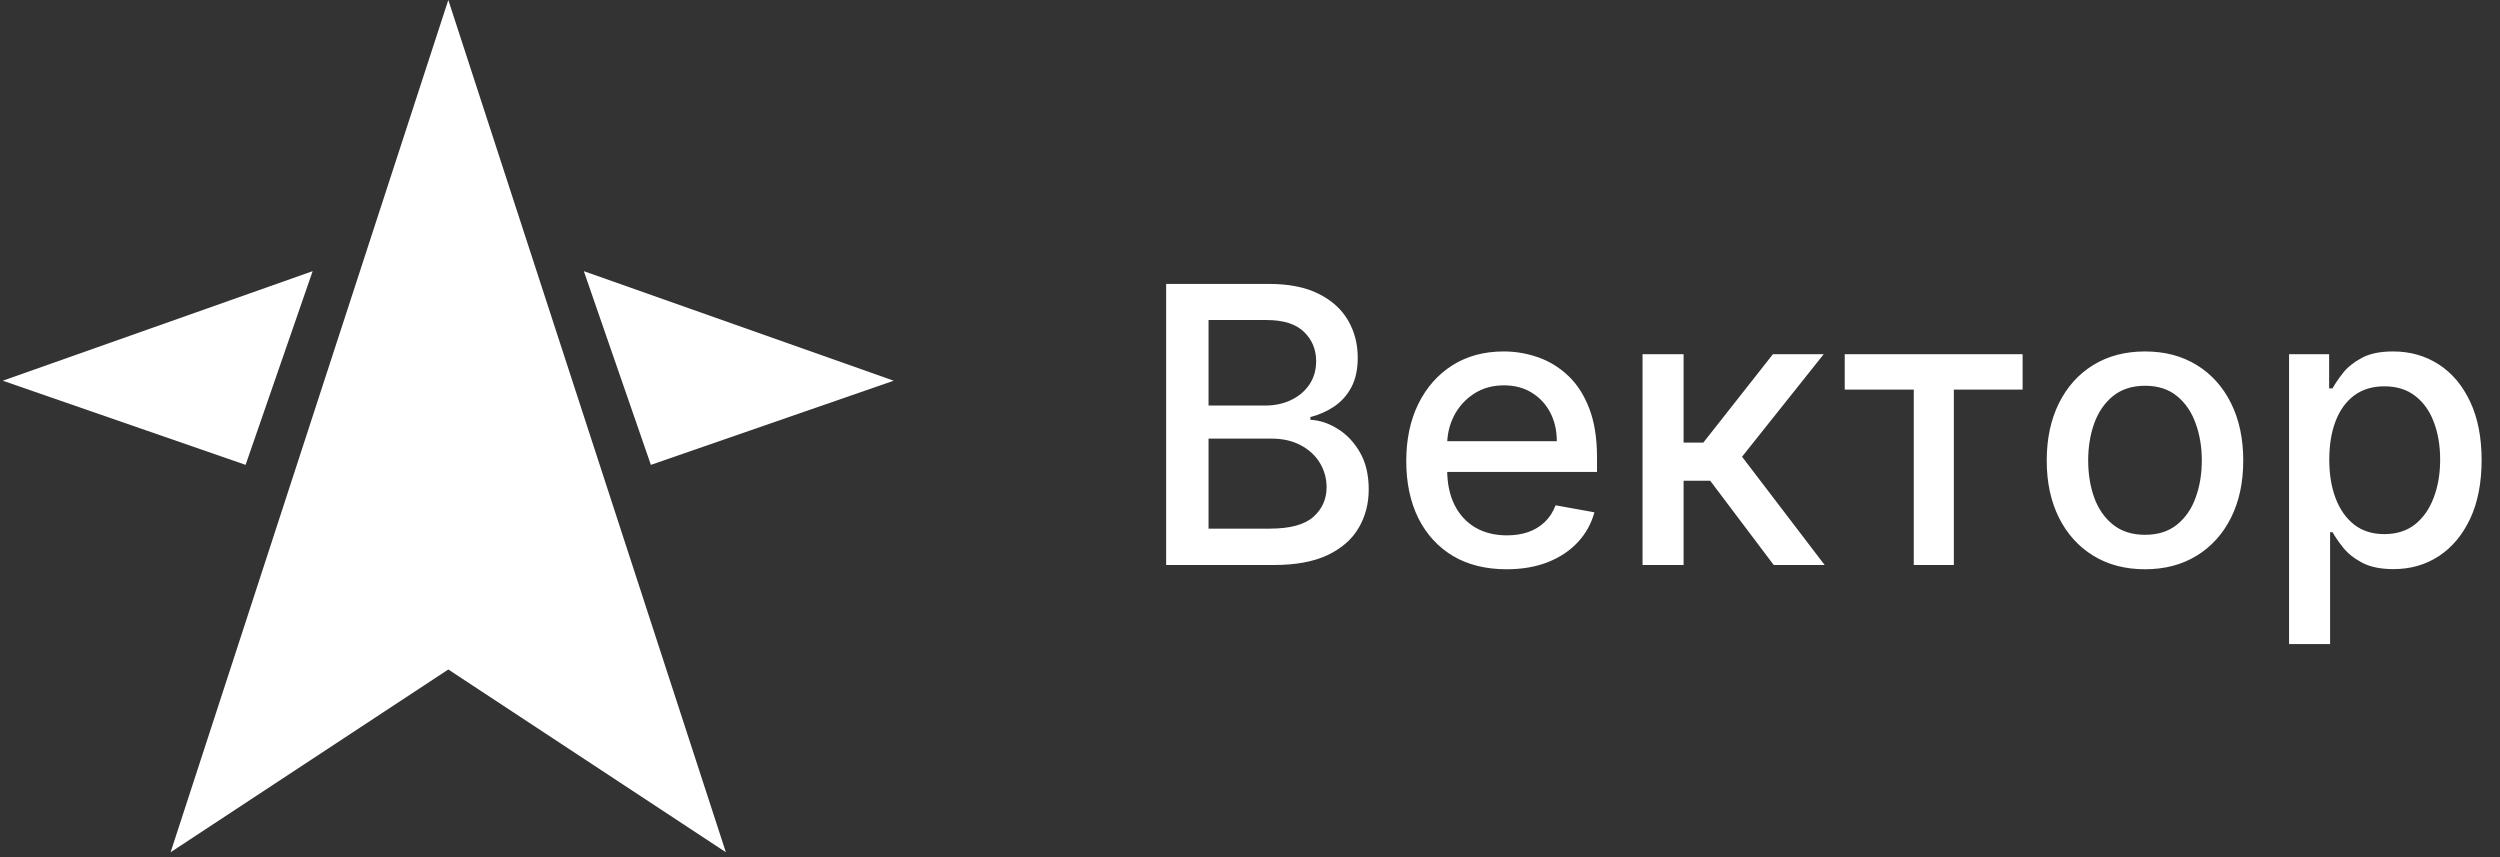 <?xml version="1.0" encoding="UTF-8"?> <svg xmlns="http://www.w3.org/2000/svg" width="207" height="71" viewBox="0 0 207 71" fill="none"><rect x="0" y="0" width="207" height="71" fill="#333333" stroke="none"/> <path d="M14.127 70.564L37.12 55.433L60.101 70.564L37.12 0L14.127 70.564Z" fill="white"></path> <path d="M25.888 22.452L0.228 31.523L20.335 38.49L25.888 22.452Z" fill="white"></path> <path d="M74 31.523L48.34 22.452L53.893 38.49L74 31.523Z" fill="white"></path> <path d="M96.557 46.782V23.509H105.08C106.731 23.509 108.098 23.782 109.182 24.328C110.265 24.866 111.076 25.597 111.614 26.521C112.152 27.438 112.42 28.472 112.42 29.623C112.42 30.593 112.242 31.411 111.886 32.078C111.53 32.737 111.053 33.267 110.455 33.669C109.864 34.063 109.212 34.35 108.5 34.532V34.76C109.273 34.797 110.027 35.047 110.761 35.51C111.504 35.964 112.117 36.612 112.602 37.453C113.087 38.294 113.33 39.316 113.33 40.521C113.33 41.71 113.049 42.779 112.489 43.725C111.936 44.665 111.08 45.411 109.92 45.964C108.761 46.51 107.28 46.782 105.477 46.782H96.557ZM100.068 43.771H105.136C106.818 43.771 108.023 43.445 108.75 42.794C109.477 42.142 109.841 41.328 109.841 40.35C109.841 39.616 109.655 38.941 109.284 38.328C108.913 37.714 108.383 37.225 107.693 36.862C107.011 36.498 106.201 36.316 105.261 36.316H100.068V43.771ZM100.068 33.578H104.773C105.561 33.578 106.269 33.426 106.898 33.123C107.534 32.82 108.038 32.396 108.409 31.85C108.788 31.297 108.977 30.646 108.977 29.896C108.977 28.934 108.64 28.127 107.966 27.475C107.292 26.824 106.258 26.498 104.864 26.498H100.068V33.578ZM124.744 47.135C123.025 47.135 121.544 46.767 120.301 46.032C119.066 45.29 118.112 44.248 117.438 42.907C116.771 41.559 116.438 39.979 116.438 38.169C116.438 36.381 116.771 34.805 117.438 33.441C118.112 32.078 119.051 31.013 120.256 30.248C121.468 29.483 122.884 29.1 124.506 29.1C125.491 29.1 126.445 29.263 127.369 29.589C128.294 29.915 129.123 30.426 129.858 31.123C130.593 31.82 131.172 32.725 131.597 33.839C132.021 34.945 132.233 36.29 132.233 37.873V39.078H118.358V36.532H128.903C128.903 35.638 128.722 34.847 128.358 34.157C127.994 33.46 127.483 32.911 126.824 32.51C126.172 32.108 125.407 31.907 124.528 31.907C123.574 31.907 122.741 32.142 122.028 32.612C121.324 33.074 120.778 33.68 120.392 34.43C120.013 35.172 119.824 35.979 119.824 36.85V38.839C119.824 40.006 120.028 40.998 120.438 41.816C120.854 42.635 121.434 43.26 122.176 43.691C122.919 44.116 123.786 44.328 124.778 44.328C125.422 44.328 126.009 44.237 126.54 44.055C127.07 43.866 127.528 43.585 127.915 43.214C128.301 42.843 128.597 42.385 128.801 41.839L132.017 42.419C131.759 43.366 131.297 44.195 130.631 44.907C129.972 45.612 129.142 46.161 128.142 46.555C127.15 46.941 126.017 47.135 124.744 47.135ZM136.003 46.782V29.328H139.401V36.646H141.037L146.798 29.328H151.003L144.241 37.816L151.082 46.782H146.866L141.605 39.805H139.401V46.782H136.003ZM152.744 32.26V29.328H167.472V32.26H161.778V46.782H158.46V32.26H152.744ZM177.605 47.135C175.969 47.135 174.541 46.76 173.321 46.01C172.101 45.26 171.154 44.21 170.48 42.862C169.806 41.513 169.469 39.938 169.469 38.135C169.469 36.324 169.806 34.741 170.48 33.385C171.154 32.029 172.101 30.975 173.321 30.225C174.541 29.475 175.969 29.1 177.605 29.1C179.241 29.1 180.67 29.475 181.889 30.225C183.109 30.975 184.056 32.029 184.73 33.385C185.404 34.741 185.741 36.324 185.741 38.135C185.741 39.938 185.404 41.513 184.73 42.862C184.056 44.21 183.109 45.26 181.889 46.01C180.67 46.76 179.241 47.135 177.605 47.135ZM177.616 44.282C178.677 44.282 179.556 44.002 180.253 43.441C180.95 42.881 181.465 42.135 181.798 41.203C182.139 40.271 182.31 39.244 182.31 38.123C182.31 37.01 182.139 35.987 181.798 35.055C181.465 34.116 180.95 33.362 180.253 32.794C179.556 32.225 178.677 31.941 177.616 31.941C176.548 31.941 175.662 32.225 174.957 32.794C174.26 33.362 173.741 34.116 173.401 35.055C173.067 35.987 172.901 37.01 172.901 38.123C172.901 39.244 173.067 40.271 173.401 41.203C173.741 42.135 174.26 42.881 174.957 43.441C175.662 44.002 176.548 44.282 177.616 44.282ZM189.534 53.328V29.328H192.852V32.157H193.136C193.333 31.794 193.617 31.373 193.989 30.896C194.36 30.419 194.875 30.002 195.534 29.646C196.193 29.282 197.064 29.1 198.148 29.1C199.557 29.1 200.814 29.456 201.92 30.169C203.027 30.881 203.894 31.907 204.523 33.248C205.159 34.589 205.477 36.203 205.477 38.089C205.477 39.975 205.163 41.593 204.534 42.941C203.905 44.282 203.042 45.316 201.943 46.044C200.845 46.763 199.591 47.123 198.182 47.123C197.121 47.123 196.254 46.945 195.58 46.589C194.913 46.233 194.39 45.816 194.011 45.339C193.633 44.862 193.341 44.438 193.136 44.066H192.932V53.328H189.534ZM192.864 38.055C192.864 39.282 193.042 40.358 193.398 41.282C193.754 42.206 194.269 42.93 194.943 43.453C195.617 43.968 196.443 44.225 197.42 44.225C198.436 44.225 199.284 43.956 199.966 43.419C200.648 42.873 201.163 42.135 201.511 41.203C201.867 40.271 202.045 39.222 202.045 38.055C202.045 36.904 201.871 35.869 201.523 34.953C201.182 34.036 200.667 33.313 199.977 32.782C199.295 32.252 198.443 31.987 197.42 31.987C196.436 31.987 195.602 32.241 194.92 32.748C194.246 33.256 193.735 33.964 193.386 34.873C193.038 35.782 192.864 36.843 192.864 38.055Z" fill="white"></path> </svg> 